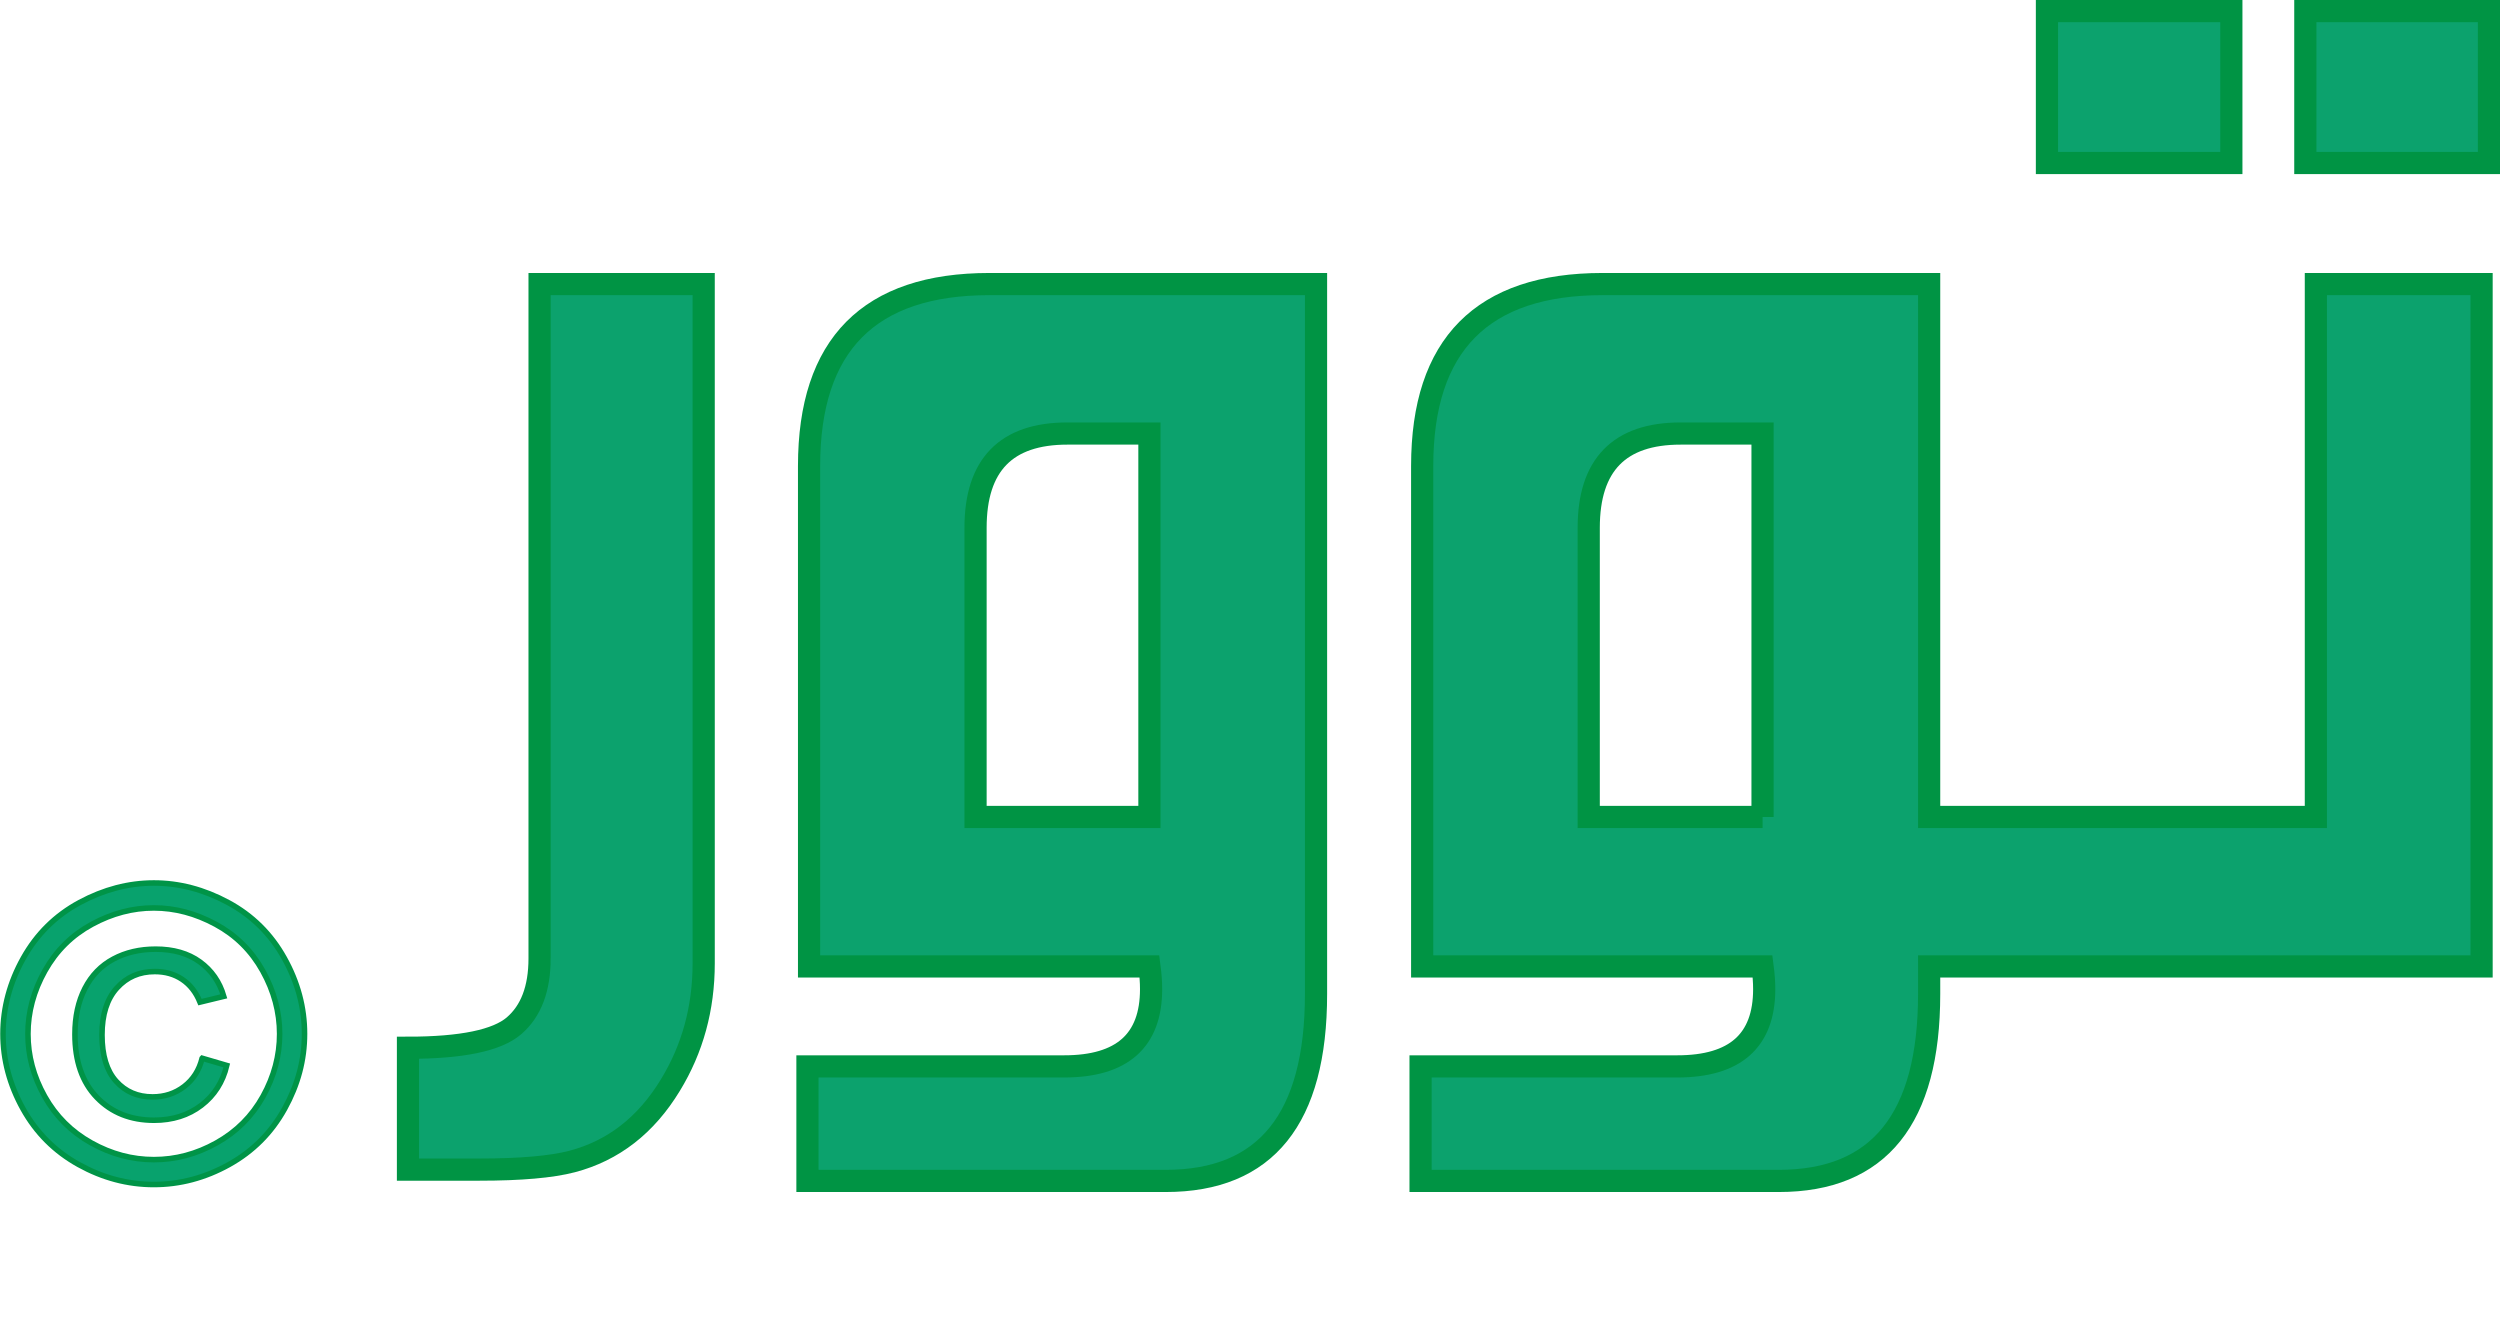 <?xml version="1.0" encoding="UTF-8"?><svg id="Layer_2" xmlns="http://www.w3.org/2000/svg" viewBox="0 0 450.77 237.4"><defs><style>.cls-1{fill:#08a26d;stroke:#009447;}.cls-1,.cls-2{stroke-miterlimit:10;}.cls-2{fill:#0ca26d;stroke:#009444;stroke-width:4px;}</style></defs><g id="Layer_1-2"><path class="cls-1" d="m27.74,159.21c4.56,0,9.02,1.17,13.37,3.51,4.35,2.34,7.74,5.69,10.16,10.05,2.43,4.36,3.64,8.91,3.64,13.64s-1.2,9.19-3.59,13.51c-2.39,4.32-5.74,7.68-10.05,10.07-4.31,2.39-8.82,3.59-13.53,3.59s-9.22-1.2-13.53-3.59c-4.31-2.39-7.67-5.75-10.07-10.07-2.4-4.32-3.6-8.83-3.6-13.51s1.22-9.28,3.66-13.64c2.44-4.36,5.83-7.71,10.18-10.05,4.35-2.34,8.81-3.51,13.37-3.51Zm0,4.5c-3.82,0-7.54.98-11.15,2.94-3.62,1.96-6.45,4.76-8.49,8.4-2.04,3.64-3.06,7.43-3.06,11.37s1,7.67,3.01,11.26c2.01,3.59,4.81,6.39,8.42,8.4,3.6,2.01,7.36,3.01,11.28,3.01s7.68-1,11.28-3.01c3.6-2.01,6.4-4.8,8.4-8.4,1.99-3.59,2.99-7.35,2.99-11.26s-1.02-7.73-3.05-11.37c-2.03-3.64-4.86-6.44-8.49-8.4-3.63-1.96-7.34-2.94-11.14-2.94Zm8.72,27.1l4.43,1.3c-.72,3-2.25,5.4-4.59,7.19-2.34,1.79-5.18,2.69-8.52,2.69-4.23,0-7.66-1.37-10.31-4.11-2.64-2.74-3.96-6.53-3.96-11.39,0-3.17.6-5.93,1.8-8.27,1.2-2.34,2.91-4.11,5.14-5.3,2.22-1.19,4.76-1.78,7.62-1.78,3.2,0,5.85.76,7.96,2.29,2.11,1.53,3.56,3.6,4.32,6.22l-4.29,1.04c-.72-1.78-1.78-3.14-3.19-4.09-1.41-.95-3.06-1.42-4.96-1.42-2.76,0-5.04.98-6.83,2.96-1.79,1.97-2.69,4.79-2.69,8.47s.85,6.46,2.54,8.34c1.69,1.89,3.89,2.83,6.58,2.83,2.16,0,4.06-.62,5.69-1.87s2.71-2.94,3.24-5.08Z"/><path class="cls-2" d="m97.29,172.8c0,5.47-1.54,9.52-4.61,12.16s-9.45,3.96-19.12,3.96v21.97h12.89c7.42,0,12.99-.49,16.7-1.46,7.42-1.95,13.33-6.54,17.72-13.77,4-6.54,6.01-13.87,6.01-21.97V51.22h-29.59v121.58Z"/><path class="cls-2" d="m145.88,84.03v90.23h61.38c.19,1.46.29,2.83.29,4.1,0,9.28-5.23,13.92-15.67,13.92h-46.29v20.65h64.6c18.07,0,27.1-11.23,27.1-33.69V51.22h-58.89c-21.68,0-32.52,10.94-32.52,32.81Zm46.58-5.86h14.79v69.14h-31.35v-52.15c0-11.33,5.52-16.99,16.55-16.99Z"/><path class="cls-2" d="m417.57,147.31h-69.73V51.22h-58.89c-21.68,0-32.52,10.94-32.52,32.81v90.23h61.38c.19,1.46.29,2.83.29,4.1,0,9.28-5.23,13.92-15.67,13.92h-46.29v20.65h64.6c18.07,0,27.1-11.23,27.1-33.69v-4.98h99.61V51.22h-29.88v96.09Zm-99.76,0h-31.35v-52.15c0-11.33,5.52-16.99,16.55-16.99h14.79v69.14Z"/><rect class="cls-2" x="369.08" y="2" width="33.25" height="27.39"/><rect class="cls-2" x="415.67" y="2" width="33.11" height="27.39"/></g></svg>